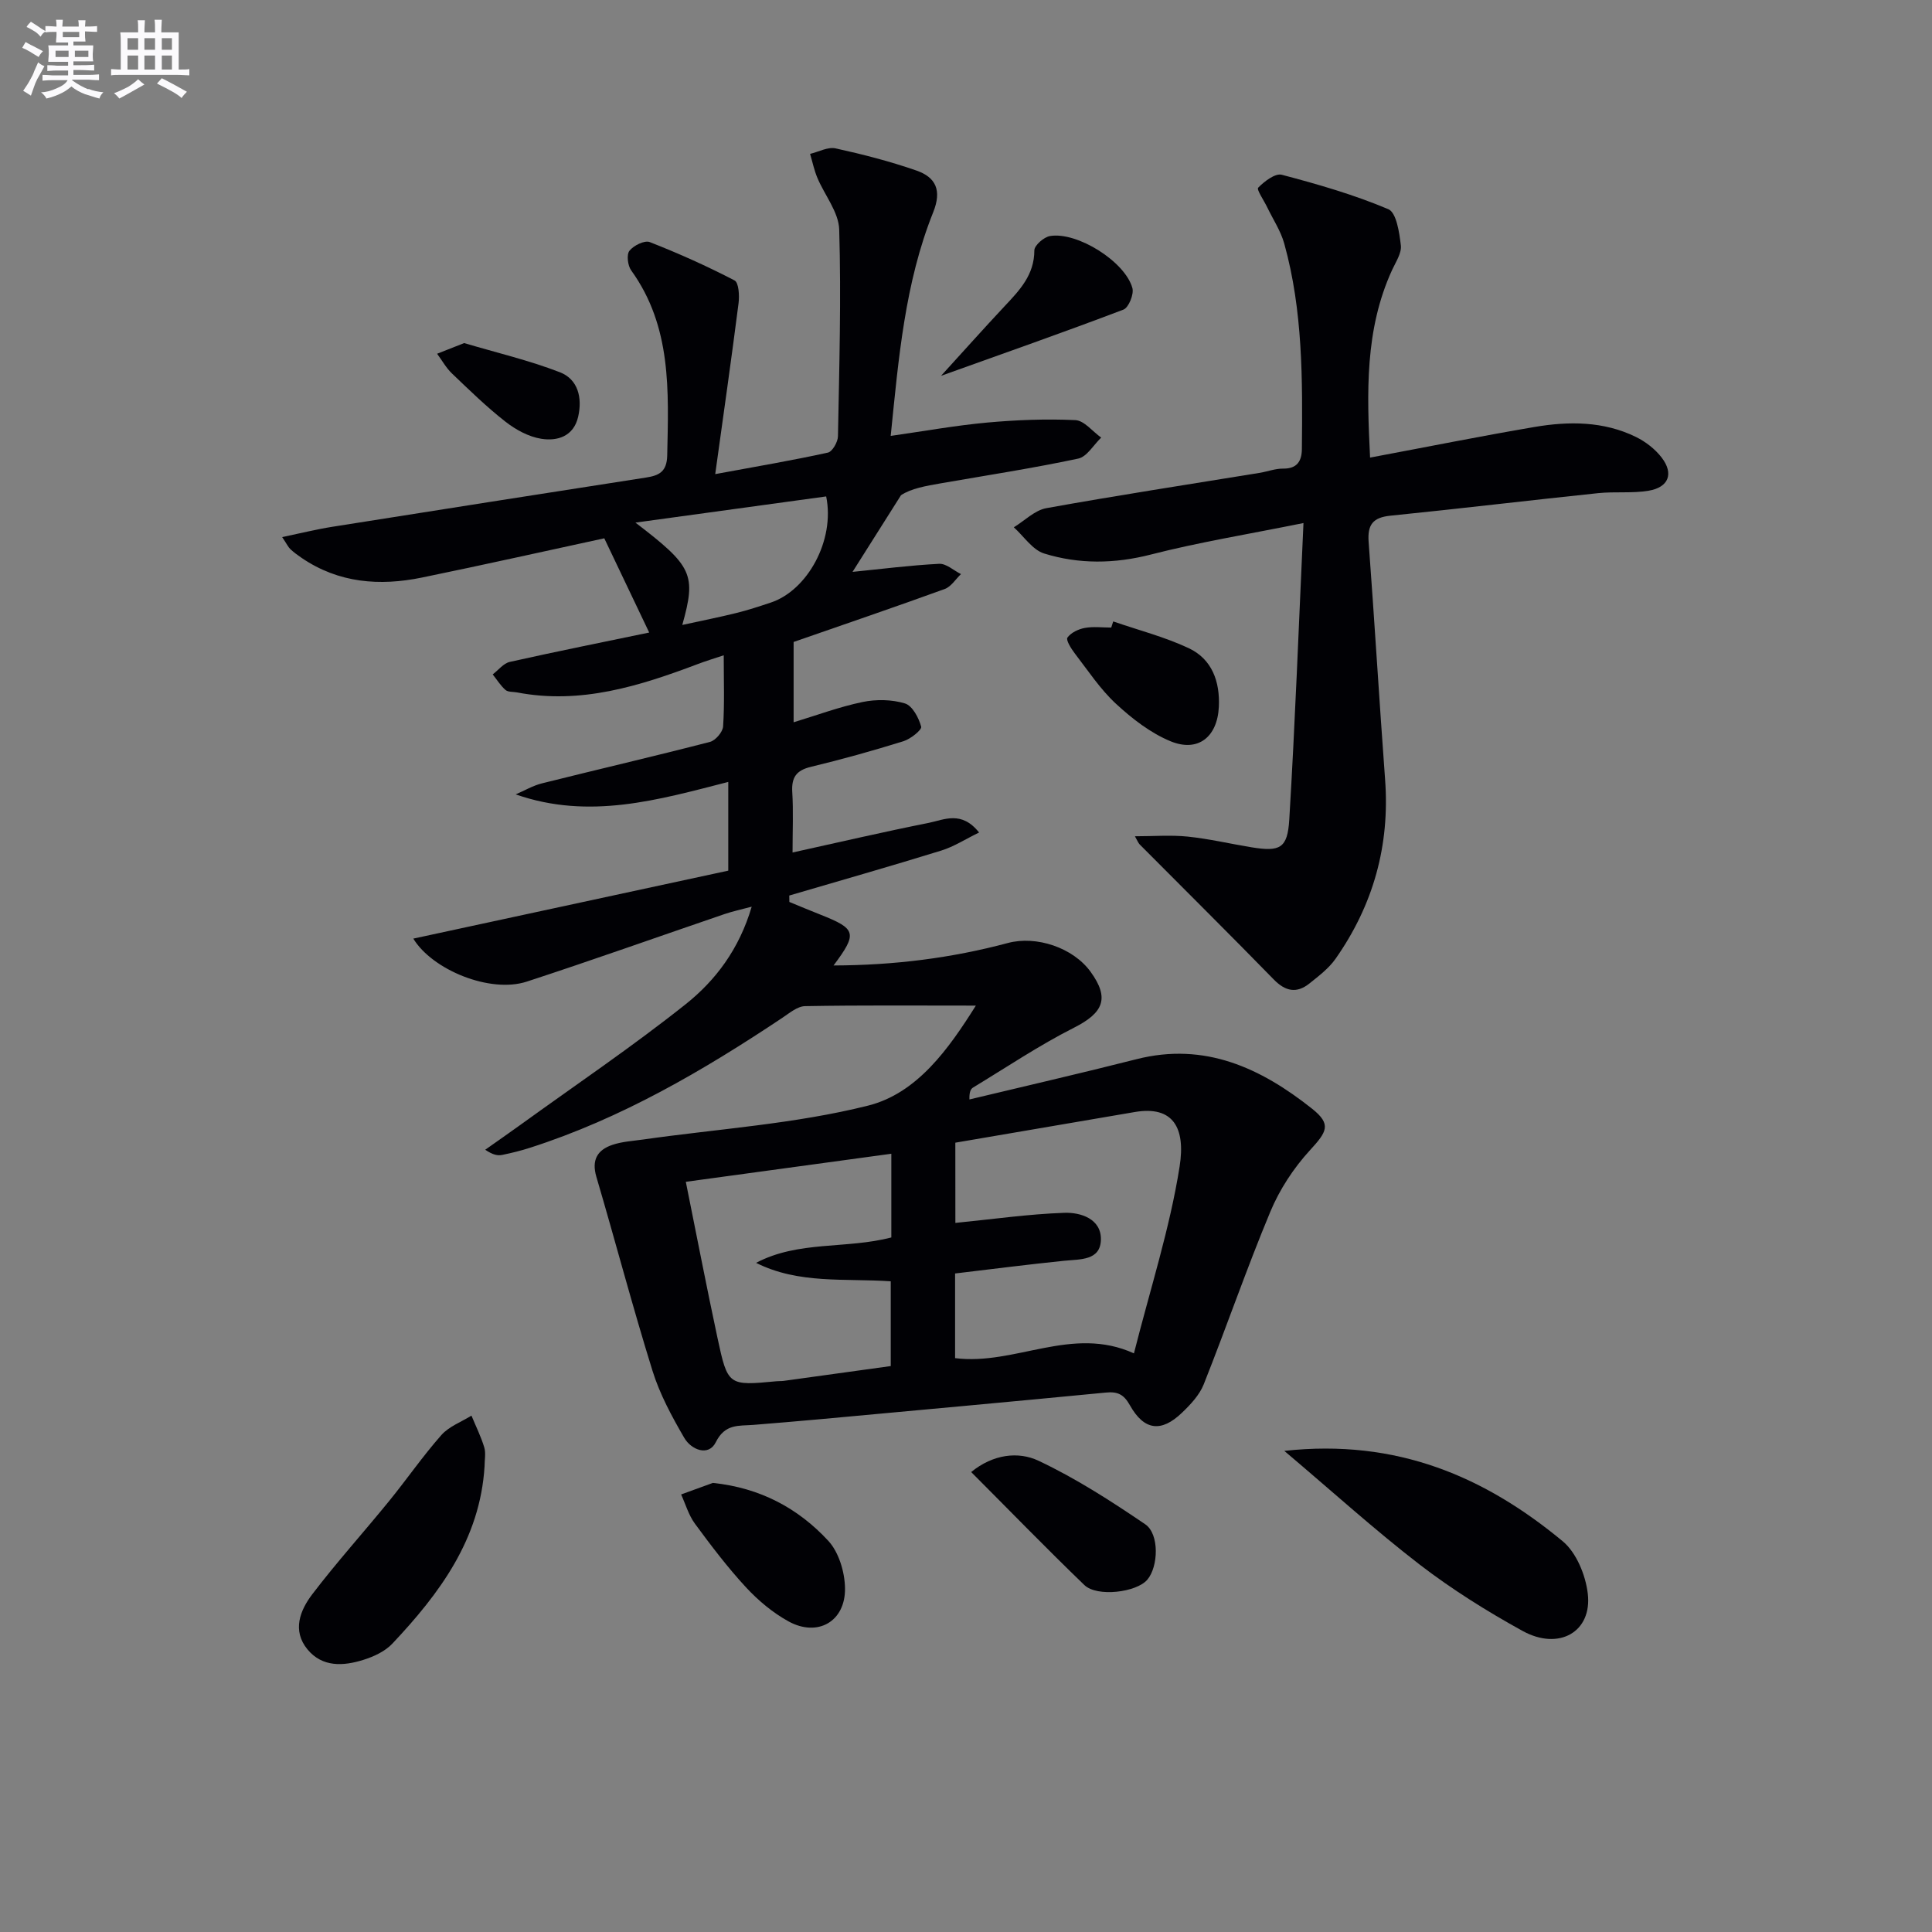 <svg enable-background="new 0 0 400 400" viewBox="0 0 400 400" xmlns="http://www.w3.org/2000/svg"><rect x="0" y="0" width="400" height="400" fill="#808080" stroke="none"/><g fill="#010105"><path d="m202.04 208.2c-12.14 0-23.75-.1-35.36.11-1.6.03-3.26 1.46-4.75 2.45-16.38 10.92-33.29 20.8-52.16 26.86-1.89.61-3.83 1.09-5.78 1.49-.92.19-1.91.03-3.53-1.07 2.42-1.71 4.86-3.4 7.27-5.14 11.44-8.27 23.17-16.19 34.21-24.97 6.21-4.94 11.11-11.43 13.69-20.21-2.25.6-3.96.96-5.6 1.52-13.65 4.66-27.25 9.51-40.96 13.99-7.63 2.49-19.58-2.45-23.5-8.9 21.62-4.67 43.4-9.37 65.21-14.07 0-6.52 0-12.14 0-18.37-14.44 3.7-28.76 7.91-44.01 2.58 1.82-.78 3.56-1.82 5.46-2.29 11.58-2.9 23.21-5.59 34.77-8.58 1.14-.3 2.63-2.04 2.71-3.19.31-4.64.13-9.31.13-14.74-2.13.71-3.79 1.21-5.41 1.83-12.05 4.55-24.21 8.38-37.37 5.86-.82-.16-1.86-.04-2.4-.51-1.03-.9-1.78-2.13-2.65-3.22 1.17-.89 2.23-2.3 3.54-2.59 9.77-2.19 19.6-4.15 28.86-6.08-3.38-7.09-6.25-13.12-9.3-19.51-11.9 2.57-24.81 5.47-37.77 8.13-8.74 1.79-17.21 1.15-24.87-4.06-.82-.56-1.63-1.15-2.35-1.82-.44-.42-.71-1.02-1.7-2.5 3.88-.81 7.12-1.62 10.42-2.14 21.63-3.44 43.28-6.82 64.92-10.19 2.68-.42 4.31-1.18 4.38-4.59.28-13.34.95-26.64-7.46-38.3-.72-1-.99-3.26-.36-4.06.86-1.09 3.13-2.22 4.2-1.8 5.98 2.34 11.86 4.98 17.56 7.94.88.46 1.03 3.15.83 4.72-1.46 11.45-3.1 22.88-4.83 35.38 8.85-1.63 16.12-2.87 23.32-4.45.93-.2 2.07-2.2 2.09-3.38.27-14.26.68-28.54.26-42.79-.1-3.62-3.02-7.13-4.53-10.74-.66-1.58-1.01-3.29-1.5-4.94 1.77-.42 3.68-1.49 5.28-1.14 5.65 1.24 11.28 2.69 16.74 4.59 3.99 1.39 5.3 4.07 3.47 8.63-5.86 14.63-7.16 30.19-8.8 46.31 6.94-.99 13.41-2.16 19.94-2.76 6.07-.55 12.2-.79 18.28-.51 1.84.08 3.57 2.36 5.36 3.62-1.58 1.51-2.95 3.97-4.77 4.35-9.41 2-18.92 3.46-28.4 5.11-3.1.54-6.19 1.07-8.28 2.47-3.45 5.46-6.9 10.93-10.03 15.87 5.93-.59 11.92-1.36 17.94-1.67 1.46-.07 3 1.38 4.51 2.13-1.11 1.06-2.05 2.61-3.37 3.09-10.28 3.73-20.63 7.26-31.28 10.96v16.63c4.81-1.46 9.47-3.2 14.29-4.2 2.81-.58 6.04-.53 8.76.3 1.54.47 2.86 2.97 3.36 4.81.18.65-2.19 2.55-3.67 3.01-6.33 1.97-12.73 3.76-19.18 5.31-3.02.73-4.02 2.19-3.84 5.21.24 3.96.06 7.95.06 12.52 9.75-2.15 18.94-4.29 28.18-6.13 3.19-.64 6.78-2.61 10.44 1.99-2.82 1.37-5.23 2.94-7.86 3.75-10.44 3.23-20.95 6.22-31.44 9.3.01.44.01.89.02 1.33 2.14.88 4.28 1.78 6.44 2.63 7.42 2.94 7.71 3.82 2.71 10.52 12.53-.04 24.41-1.53 36.08-4.65 5.91-1.58 13.51.96 17.13 5.95 3.98 5.49 2.69 8.49-3.46 11.6-7.2 3.64-13.94 8.18-20.86 12.37-.49.3-.81.89-.76 2.47 11.54-2.77 23.11-5.42 34.61-8.34 14.13-3.59 25.74 1.85 36.31 10.24 4.12 3.27 3.08 4.8-.45 8.65-3.36 3.67-6.26 8.1-8.17 12.69-4.92 11.78-9.07 23.87-13.79 35.74-.88 2.21-2.72 4.17-4.48 5.86-4.31 4.15-7.86 3.72-10.8-1.52-1.28-2.28-2.55-2.88-5.03-2.63-19.51 1.89-39.03 3.66-58.55 5.46-4.8.44-9.61.84-14.41 1.23-3.01.24-5.83-.29-7.76 3.6-1.5 3-5.09 1.56-6.53-.93-2.57-4.42-5.06-9.03-6.57-13.88-4.14-13.3-7.68-26.79-11.62-40.16-1.03-3.5.23-5.57 3.32-6.61 2-.68 4.2-.8 6.32-1.1 15.58-2.22 31.47-3.22 46.64-7.03 10.18-2.56 16.71-11.82 22.29-20.7zm-4.24 44.99c7.76-.77 15.14-1.83 22.55-2.09 3.41-.12 7.67 1.26 7.58 5.55-.09 4.38-4.3 4.04-7.63 4.38-7.54.77-15.06 1.74-22.56 2.63v17.53c12.49 1.56 24.18-6.83 37.03-.99 3.37-13.34 7.44-25.87 9.46-38.71 1.25-7.98-1.33-12.61-9.27-11.26-12.39 2.11-24.78 4.23-37.17 6.35.01 5.62.01 11.19.01 16.61zm-55.81-8.51c2.27 11.24 4.3 21.78 6.55 32.28 2.14 9.98 2.24 9.96 12.27 9.01.5-.05 1-.01 1.49-.08 7.47-1.02 14.93-2.06 22.12-3.06 0-6.37 0-11.94 0-17.55-9.59-.65-19.05.61-27.88-3.82 8.76-4.63 18.65-2.82 28-5.26 0-5.54 0-11.11 0-17.33-14.18 1.94-28.05 3.83-42.55 5.81zm-.73-115.29c4.11-.9 7.66-1.6 11.17-2.47 2.4-.59 4.76-1.37 7.11-2.15 7.63-2.5 13.38-12.93 11.51-21.99-13.12 1.8-26.31 3.61-39.49 5.42 11.8 9.03 12.64 10.69 9.7 21.19z"/><path d="m283.66 94.74c11.89-2.23 22.94-4.45 34.05-6.34 7.12-1.21 14.3-1.21 20.98 2.06 2.02.99 4 2.52 5.35 4.29 2.54 3.32 1.44 6.15-2.72 6.85-3.41.57-6.98.14-10.44.5-14.35 1.5-28.68 3.22-43.03 4.67-3.63.37-4.75 1.89-4.49 5.43 1.22 16.39 2.2 32.81 3.41 49.2 1.01 13.63-2.45 25.99-10.27 37.12-1.4 1.99-3.47 3.55-5.4 5.1-2.64 2.11-4.97 1.64-7.38-.83-9.17-9.4-18.5-18.64-27.76-27.96-.31-.32-.47-.79-.99-1.69 3.9 0 7.46-.29 10.95.07 4.44.46 8.82 1.5 13.24 2.22 5.83.94 7.41.24 7.77-5.74 1.21-20.02 1.96-40.07 2.94-61.4-11.62 2.35-21.74 3.99-31.63 6.53-7.51 1.92-14.84 2.01-22.05-.22-2.42-.75-4.21-3.56-6.29-5.43 2.24-1.36 4.33-3.53 6.74-3.96 14.68-2.65 29.43-4.91 44.16-7.31 1.63-.27 3.25-.9 4.87-.88 2.91.03 3.84-1.59 3.87-4.04.14-14.3.23-28.61-3.65-42.55-.73-2.63-2.33-5.02-3.53-7.52-.67-1.4-2.24-3.67-1.87-4.05 1.28-1.31 3.52-3.03 4.88-2.68 7.48 1.97 14.97 4.13 22.07 7.13 1.67.7 2.28 4.83 2.59 7.48.19 1.61-1.04 3.43-1.8 5.08-5.69 12.4-5.23 25.44-4.57 38.87z"/><path d="m265.9 300.39c23.34-2.56 41.53 5.37 57.63 18.7 2.84 2.35 4.75 7.01 5.2 10.83.95 7.92-5.94 11.9-13.49 7.75-7.39-4.07-14.62-8.6-21.3-13.73-9.29-7.16-18.01-15.07-28.04-23.55z"/><path d="m100.32 303.63c-.93 15.04-9.29 26.27-19.09 36.67-1.52 1.61-3.87 2.7-6.04 3.37-4.12 1.29-8.46 1.54-11.53-2.18-3.21-3.9-1.54-8.1 1.01-11.44 5.04-6.61 10.62-12.8 15.88-19.26 3.67-4.51 6.99-9.33 10.83-13.68 1.58-1.78 4.12-2.71 6.23-4.02.9 2.18 1.97 4.32 2.65 6.57.36 1.21.06 2.63.06 3.97z"/><path d="m147.59 307.02c9.79 1.02 17.64 5.23 23.88 11.97 2.2 2.37 3.43 6.48 3.48 9.82.11 6.9-5.65 10.19-11.68 6.89-3.26-1.79-6.28-4.32-8.82-7.06-3.82-4.13-7.25-8.66-10.59-13.2-1.29-1.76-1.92-4.01-2.84-6.03 2.19-.8 4.38-1.6 6.57-2.39z"/><path d="m201.07 304.77c4.54-3.7 9.75-4.32 13.96-2.33 7.72 3.64 14.99 8.33 22.07 13.14 2.98 2.02 2.73 8.81.43 11.49-2.24 2.62-10.39 3.63-13.02 1.1-7.89-7.6-15.52-15.47-23.44-23.4z"/><path d="m230.48 128.66c5.23 1.81 10.66 3.2 15.64 5.54 4.82 2.27 6.48 6.92 6.23 12.14-.3 6.24-4.31 9.47-10 7.13-4.15-1.71-7.96-4.68-11.3-7.76-3.26-3.02-5.78-6.86-8.52-10.42-.75-.98-1.88-2.78-1.53-3.28.72-1.02 2.27-1.76 3.59-2 1.77-.33 3.65-.08 5.48-.08.14-.42.27-.85.41-1.27z"/><path d="m194.83 77.81c4.66-5.11 8.86-9.82 13.17-14.42 3.11-3.31 6.15-6.48 6.15-11.55 0-1.03 1.97-2.76 3.24-2.97 5.61-.95 15.55 5.28 17.06 10.77.35 1.28-.77 4.04-1.85 4.46-12.33 4.69-24.78 9.05-37.77 13.71z"/><path d="m96.1 71.03c6.63 1.97 13.4 3.56 19.82 6.04 3.77 1.46 4.68 5.31 3.78 9.22-.94 4.07-4.31 5.09-7.66 4.55-2.61-.42-5.28-1.88-7.41-3.55-3.9-3.05-7.47-6.54-11.06-9.97-1.21-1.16-2.06-2.71-3.07-4.08 1.72-.68 3.45-1.36 5.6-2.21z"/></g><path d="m6.8 9.5c.6.3 1.3.7 2.1 1.1-.4.4-.7.8-.9 1.2-.7-.4-1.3-.8-1.8-1.1s-1.1-.6-1.6-.8c.2-.4.5-.8.7-1.2.4.2.8.5 1.5.8zm.9 6.9c-.3.6-.5 1.1-.7 1.7s-.4 1.1-.6 1.7c-.6-.4-1.1-.7-1.6-1 .7-1 1.2-1.8 1.5-2.4.3-.5.6-1.1.8-1.7.3-.6.5-1.2.8-1.8.3.3.8.6 1.3.8-.7 1.3-1.2 2.2-1.5 2.7zm.1-11c.4.3 1 .7 1.7 1.1-.5.2-.8.6-1.1 1.1-.5-.6-1-1-1.4-1.2s-.9-.6-1.5-.8c.2-.4.5-.7.9-1.1.5.3.9.6 1.4.9zm10.5 13c1 .4 2 .6 3.1.7-.4.4-.7.8-.8 1.3-.9-.2-1.9-.6-3-.9-1-.4-2-.9-2.8-1.6-.5.4-1.1.9-1.9 1.3s-1.9.9-3.3 1.2c-.1-.3-.5-.8-1.1-1.3 1 0 2.1-.3 3.2-.8 1.2-.5 1.9-1 2.3-1.7h-3.2c-.4 0-1 0-2 .1v-1.2c1 0 1.7.1 2 .1h3.3v-1h-2.3c-.2 0-.9 0-2 .1v-1.2c1.2 0 1.9.1 2 .1h2.3v-.8h-4.1c0-.7.1-1.2.1-1.6 0-.5 0-1.1-.1-1.8h4.1v-.6h-2.5c0-.6.1-1.1.1-1.6v-.6h-.5c-.4 0-1 0-1.8.1v-1.3c1.2 0 1.9.1 2.1.1h.2c0-.3 0-.8-.1-1.4h1.4c0 .6-.1 1-.1 1.4h3.4c0-.4 0-.8-.1-1.3h1.5c0 .4-.1.9-.1 1.3.7 0 1.5 0 2.5-.1v1.2c-1 0-1.8-.1-2.5-.1v.6c0 .3 0 .8.1 1.5h-2.5v.8h4.1c0 .7-.1 1.3-.1 1.8s0 1 .1 1.5h-4.1v.8h1.4c.8 0 1.8 0 2.9-.1v1.2c-1 0-1.9-.1-2.8-.1h-1.5v1h3.2c.3 0 1 0 2.1-.1v1.2c-1.1 0-1.8-.1-2.1-.1h-3.4l-.1.1c1.4 1 2.4 1.5 3.4 1.9zm-4.1-6.6v-1.3h-2.7v1.3zm2.2-4.1v-1.1h-3.4v1.1zm1.9 4.1v-1.3h-2.8v1.3z" fill="#fbfafc"/><path d="m37 6.7v2.3 5.4c1 0 1.8 0 2.2-.1v1.3c-.6 0-1.5-.1-2.5-.1h-11.9c-.7 0-1.3 0-1.8.1v-1.3c.5 0 1.1.1 2 .1v-5.2c0-1 0-1.8-.1-2.5h3.7c0-1.3 0-2.1-.1-2.5h1.5c0 .4-.1 1.3-.1 2.5h2.2c0-1.2 0-2.1-.1-2.6h1.5c0 .4-.1 1.3-.1 2.6zm-12.3 13.7c-.3-.4-.7-.8-1.1-1.1 1.1-.4 2.1-.9 2.9-1.3.8-.5 1.5-1 2.1-1.6.4.4.9.8 1.3 1.1-2.5 1.4-4.2 2.4-5.2 2.9zm3.9-10.1v-2.4h-2.2v2.4zm0 4.1v-2.9h-2.2v2.9zm3.5-4.1v-2.4h-2.2v2.4zm0 4.1v-2.9h-2.2v2.9zm.4 2.9 1-1.1c.6.3 1.4.7 2.5 1.3s2 1.1 2.7 1.5c-.4.4-.8.8-1.1 1.3-.8-.8-2.5-1.7-5.1-3zm3.1-7v-2.4h-2.1v2.4zm0 4.1v-2.9h-2.1v2.9z" fill="#fbfafc"/></svg>
